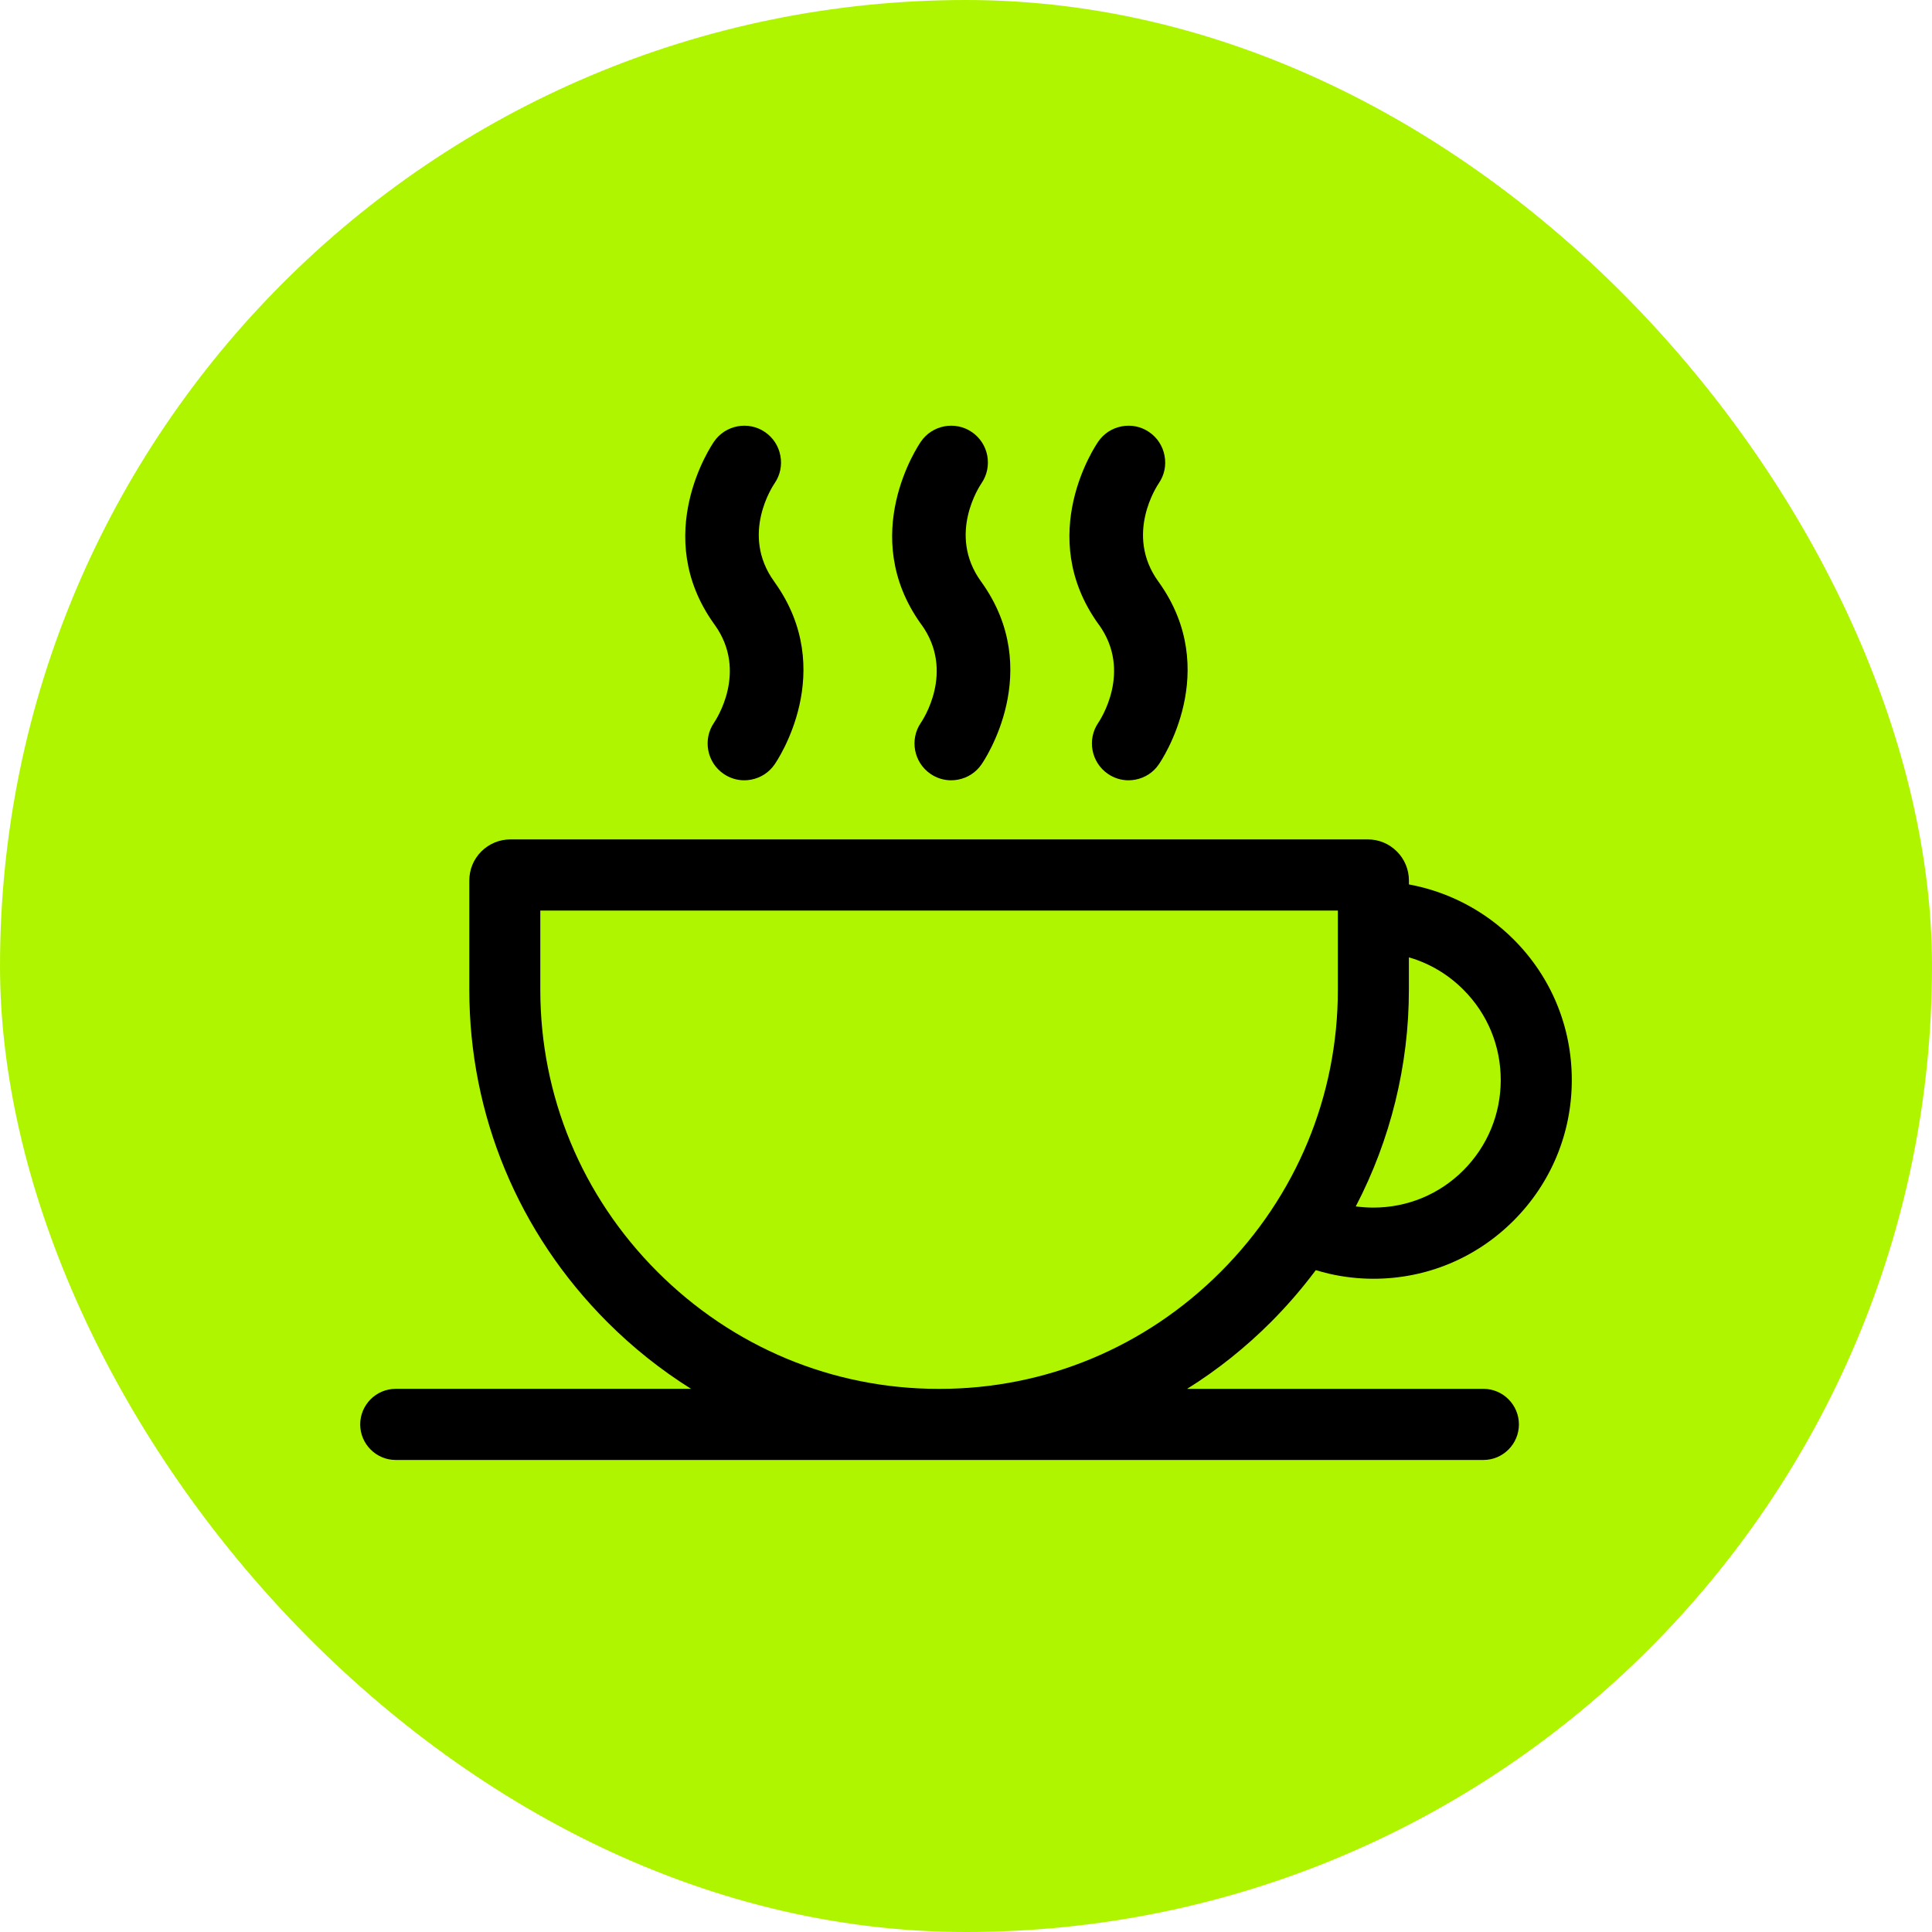 <svg width="59" height="59" viewBox="0 0 59 59" fill="none" xmlns="http://www.w3.org/2000/svg">
    <rect width="59" height="59" rx="29.5" fill="#B0F500" />
    <path
        d="M21.821 19.074C22.859 20.512 21.849 22.006 21.804 22.072C21.456 22.583 21.588 23.285 22.099 23.633C22.287 23.762 22.505 23.829 22.729 23.829C22.799 23.829 22.868 23.822 22.939 23.809C23.233 23.753 23.489 23.587 23.656 23.342C23.736 23.227 25.596 20.488 23.656 17.779L23.64 17.755C22.6 16.316 23.612 14.822 23.656 14.757C23.826 14.508 23.887 14.21 23.831 13.915C23.776 13.62 23.61 13.365 23.362 13.195C22.852 12.846 22.151 12.979 21.804 13.488C21.724 13.604 19.87 16.346 21.804 19.051L21.819 19.072L21.821 19.074Z"
        fill="black" />
    <path
        d="M45.301 42.414H36.251C37.177 41.836 38.035 41.151 38.815 40.37C39.306 39.878 39.765 39.346 40.182 38.788C40.317 38.829 40.455 38.865 40.592 38.898C41.038 39 41.493 39.051 41.942 39.051C43.56 39.051 45.082 38.42 46.225 37.273C47.369 36.127 48 34.603 48 32.981C48 31.36 47.371 29.835 46.225 28.69C45.353 27.816 44.229 27.229 43.026 27.009V26.89C43.026 26.555 42.895 26.239 42.658 26.002C42.42 25.764 42.106 25.634 41.771 25.634H15.585C15.251 25.634 14.936 25.766 14.699 26.002C14.461 26.239 14.332 26.555 14.332 26.89V30.227C14.332 34.048 15.826 37.649 18.541 40.368C19.322 41.15 20.179 41.833 21.105 42.413H12.084C11.487 42.413 11 42.901 11 43.499C11 44.097 11.487 44.585 12.084 44.585H45.301C45.898 44.585 46.385 44.097 46.385 43.499C46.385 42.901 45.898 42.413 45.301 42.413V42.414ZM40.856 27.807V30.228C40.856 33.469 39.587 36.525 37.283 38.835C34.978 41.144 31.928 42.414 28.694 42.414H28.663C25.428 42.414 22.378 41.142 20.073 38.835C17.768 36.527 16.5 33.469 16.5 30.228V27.807H40.858H40.856ZM41.403 36.842C42.465 34.804 43.025 32.531 43.025 30.227V29.236C43.652 29.416 44.22 29.753 44.691 30.225C45.427 30.962 45.83 31.94 45.83 32.981C45.83 34.023 45.425 35.001 44.691 35.738C43.958 36.473 42.98 36.878 41.94 36.878C41.759 36.878 41.579 36.865 41.403 36.842Z"
        fill="black" />
    <path
        d="M33.556 19.073C34.592 20.508 33.584 22.006 33.54 22.072C33.191 22.583 33.324 23.284 33.834 23.633C34.022 23.762 34.24 23.829 34.463 23.829C34.534 23.829 34.603 23.822 34.673 23.809C34.968 23.753 35.223 23.587 35.388 23.342C35.468 23.227 37.327 20.487 35.388 17.778L35.372 17.756C34.335 16.319 35.344 14.823 35.388 14.757C35.558 14.509 35.619 14.211 35.563 13.916C35.508 13.621 35.342 13.365 35.094 13.195C34.847 13.026 34.549 12.964 34.255 13.02C33.96 13.076 33.705 13.242 33.538 13.487C33.458 13.602 31.599 16.341 33.538 19.051L33.554 19.073H33.556Z"
        fill="black" />
    <path
        d="M28.139 19.073C29.177 20.512 28.167 22.006 28.122 22.072C27.773 22.583 27.906 23.284 28.416 23.633C28.605 23.762 28.823 23.829 29.046 23.829C29.117 23.829 29.186 23.822 29.257 23.809C29.551 23.753 29.807 23.587 29.974 23.342C30.055 23.227 31.913 20.487 29.974 17.778L29.958 17.756C28.918 16.317 29.93 14.822 29.974 14.757C30.323 14.245 30.191 13.544 29.68 13.195C29.169 12.846 28.469 12.979 28.122 13.488C28.042 13.604 26.188 16.347 28.122 19.052L28.139 19.075V19.073Z"
        fill="black" />
</svg>
    